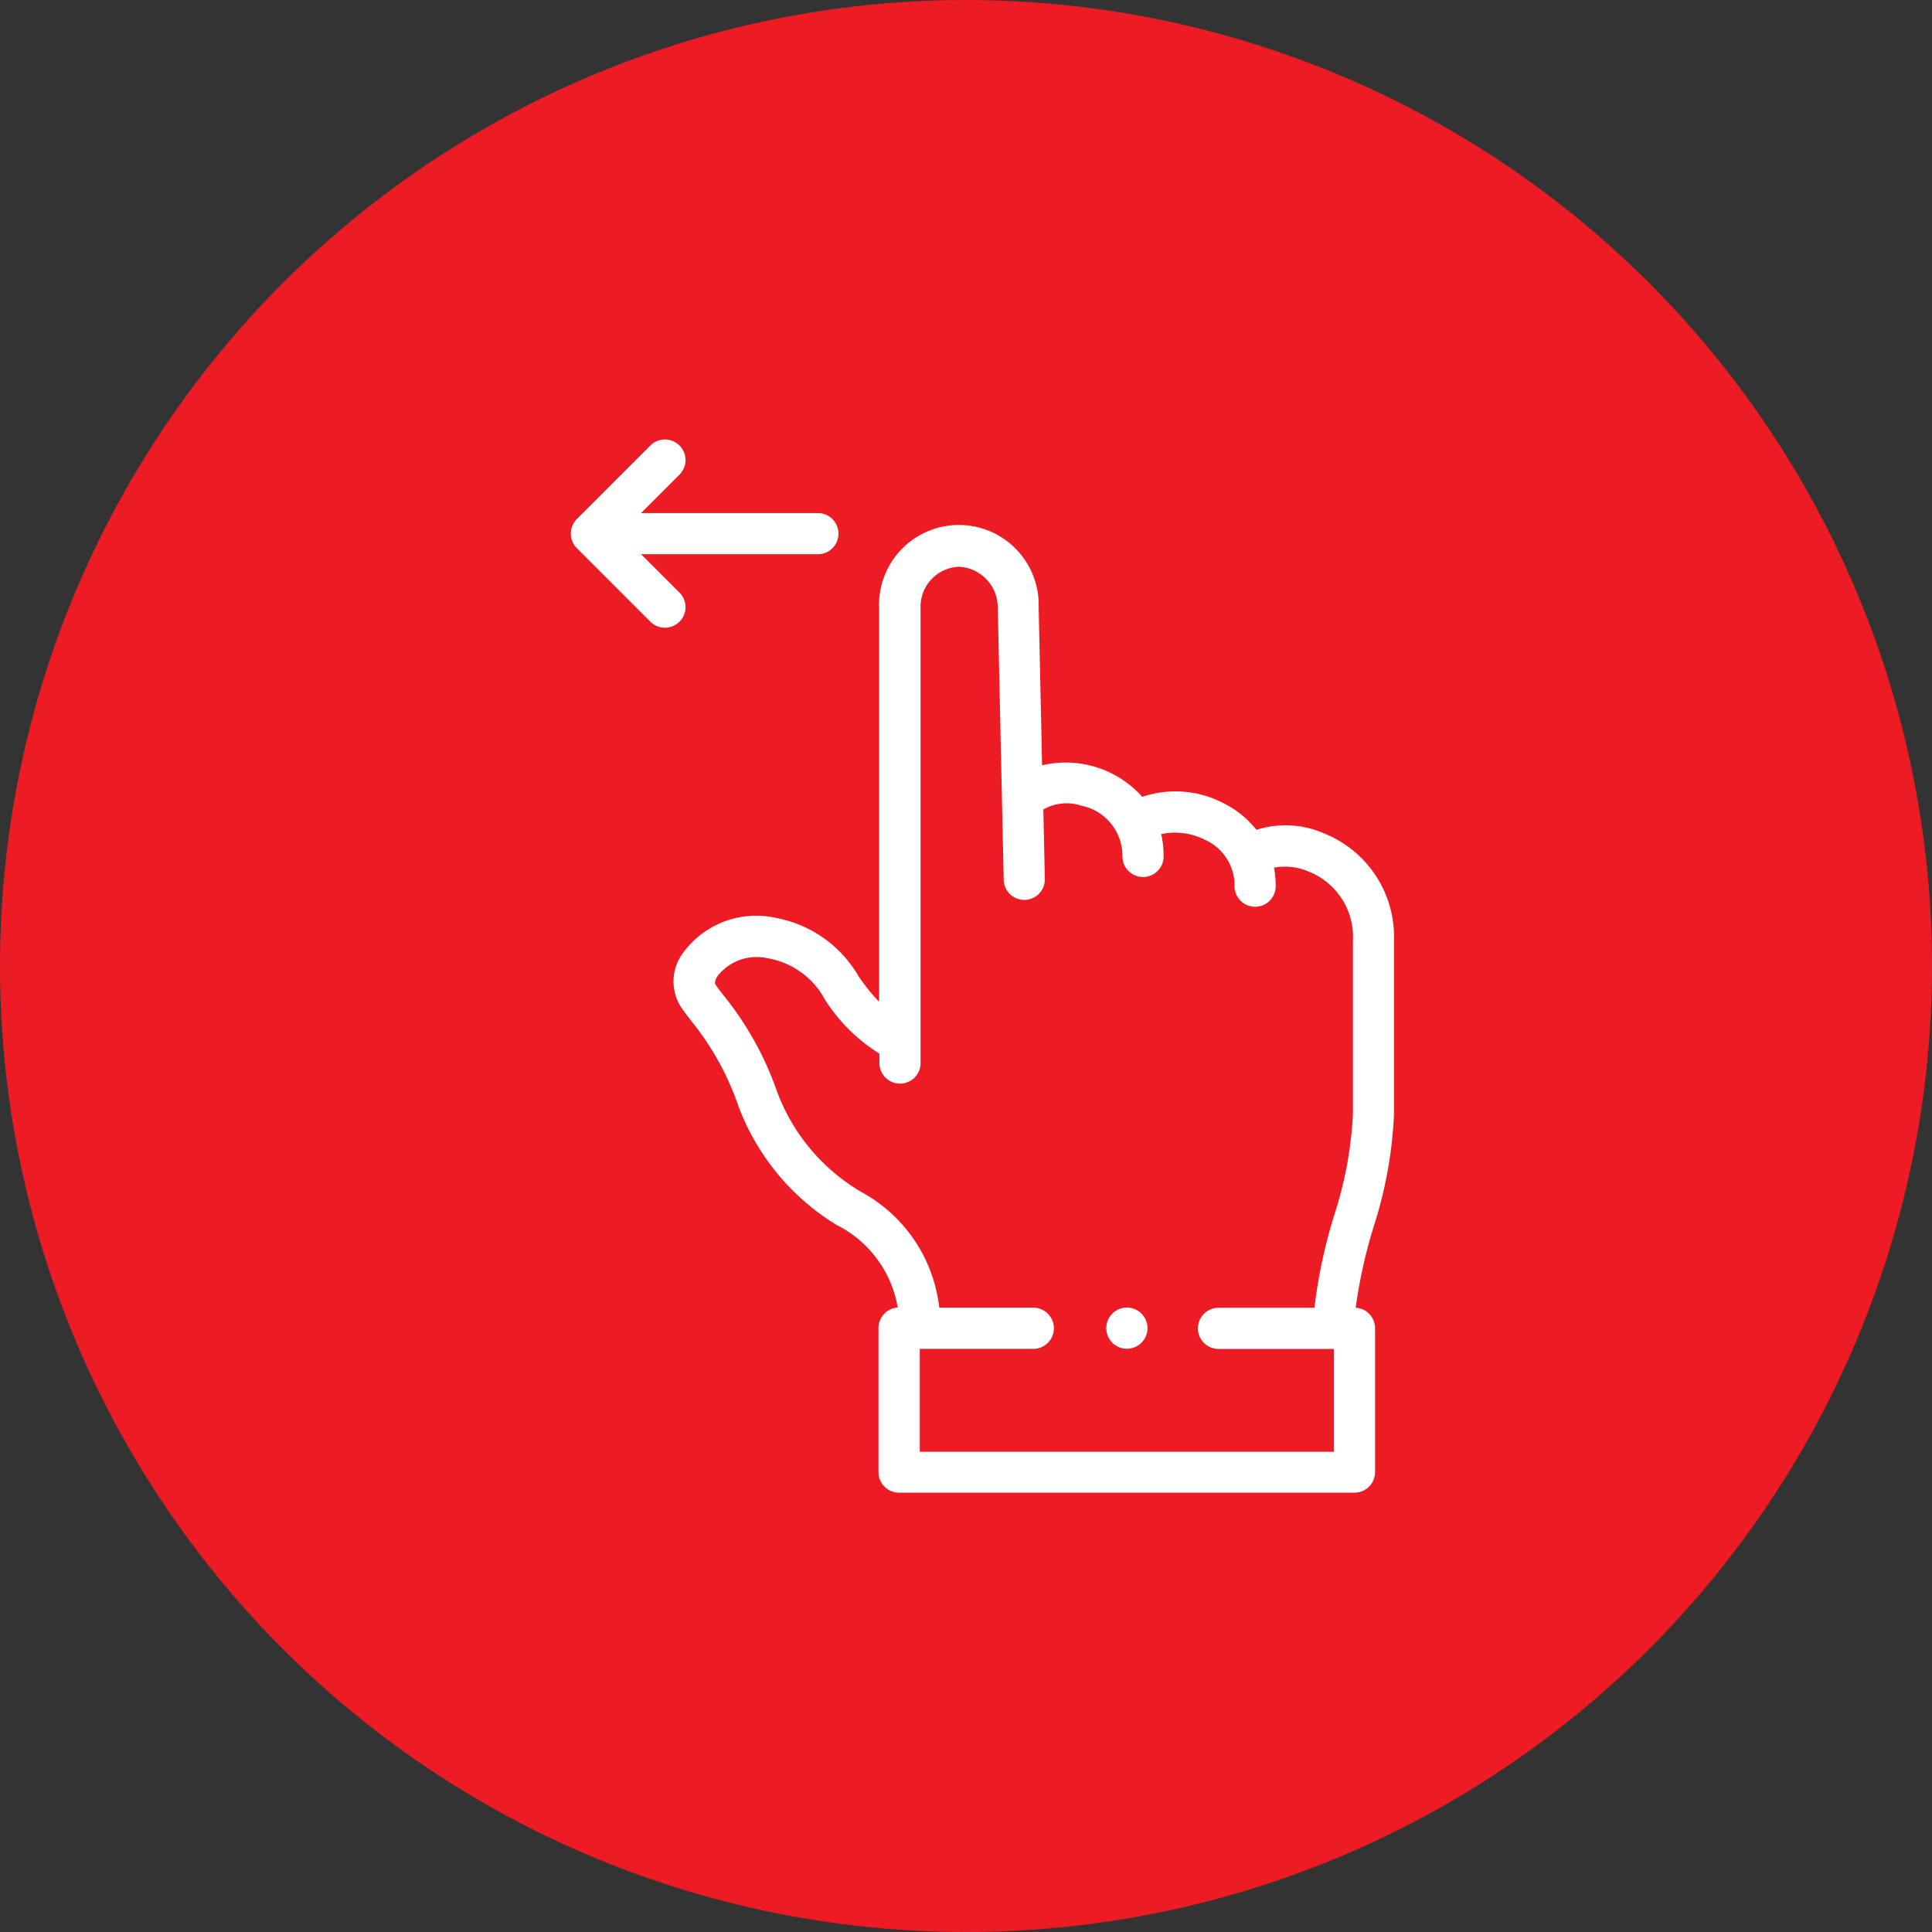 <svg xmlns="http://www.w3.org/2000/svg" width="44" height="44" viewBox="0 0 44 44">
  <rect x="0" y="0" width="44" height="44" fill="#333333" stroke="none"/>
  <g id="ic-arrow" transform="translate(-323 -4211)">
    <circle id="Ellipse_4" data-name="Ellipse 4" cx="22" cy="22" r="22" transform="translate(323 4211)" fill="#ed1c24"/>
    <g id="swipe" transform="translate(280 4221)">
      <path id="Path_630" data-name="Path 630" d="M122.4,55.415V51.46a2.538,2.538,0,0,0-1.6-2.449,2.178,2.178,0,0,0-1.532-.078,2.225,2.225,0,0,0-.777-.62,2.353,2.353,0,0,0-1.823-.131,2.338,2.338,0,0,0-2.282-.719l-.078-3.6a1.818,1.818,0,1,0-3.634.01v8.976a4.245,4.245,0,0,1-.473-.59,2.758,2.758,0,0,0-1.876-1.32,2.059,2.059,0,0,0-2.106.783,1.084,1.084,0,0,0-.062,1.239c.071.108.155.215.243.329a6.361,6.361,0,0,1,1.074,1.946,5.378,5.378,0,0,0,2.224,2.691,2.59,2.59,0,0,1,1.4,1.885.468.468,0,0,0-.438.467v3.281a.469.469,0,0,0,.469.469H121.5a.469.469,0,0,0,.469-.469V60.284a.468.468,0,0,0-.441-.467,11.557,11.557,0,0,1,.407-1.842A9.688,9.688,0,0,0,122.4,55.415Zm-1.37,7.682H111.6V60.753h2.607a.469.469,0,0,0,0-.937h-2.163a3.436,3.436,0,0,0-1.795-2.646,4.461,4.461,0,0,1-1.89-2.25,7.285,7.285,0,0,0-1.214-2.2c-.08-.1-.15-.192-.2-.27-.037-.056.045-.179.054-.193a1.133,1.133,0,0,1,1.135-.4,1.832,1.832,0,0,1,1.308.945,3.926,3.926,0,0,0,1.239,1.227v.193a.469.469,0,1,0,.937,0V43.878a.911.911,0,0,1,.879-.937.932.932,0,0,1,.88.948l.135,6.2a.469.469,0,0,0,.937-.02l-.035-1.6a1.075,1.075,0,0,1,.87-.085,1.166,1.166,0,0,1,.932,1.133.469.469,0,1,0,.937,0,2.153,2.153,0,0,0-.055-.487,1.507,1.507,0,0,1,.986.125,1.138,1.138,0,0,1,.685,1.039.469.469,0,1,0,.937,0,2.091,2.091,0,0,0-.039-.4,1.363,1.363,0,0,1,.788.089,1.6,1.6,0,0,1,1.01,1.579v3.955a8.862,8.862,0,0,1-.432,2.31,11.829,11.829,0,0,0-.445,2.091h-2.162a.469.469,0,1,0,0,.937h2.607V63.1Z" transform="translate(-47.653 -40.034)" fill="#fff"/>
      <path id="Path_631" data-name="Path 631" d="M58.484,3.506,57.6,2.622h4.048a.469.469,0,0,0,0-.937H57.6L58.484.8a.469.469,0,0,0-.663-.663L56.137,1.821a.469.469,0,0,0,0,.663l1.684,1.684a.469.469,0,0,0,.663-.663Z" fill="#fff"/>
      <path id="Path_632" data-name="Path 632" d="M316.632,422h0a.469.469,0,1,0,.469.469A.469.469,0,0,0,316.632,422Z" transform="translate(-247.968 -402.221)" fill="#fff"/>
    </g>
  </g>
</svg>
